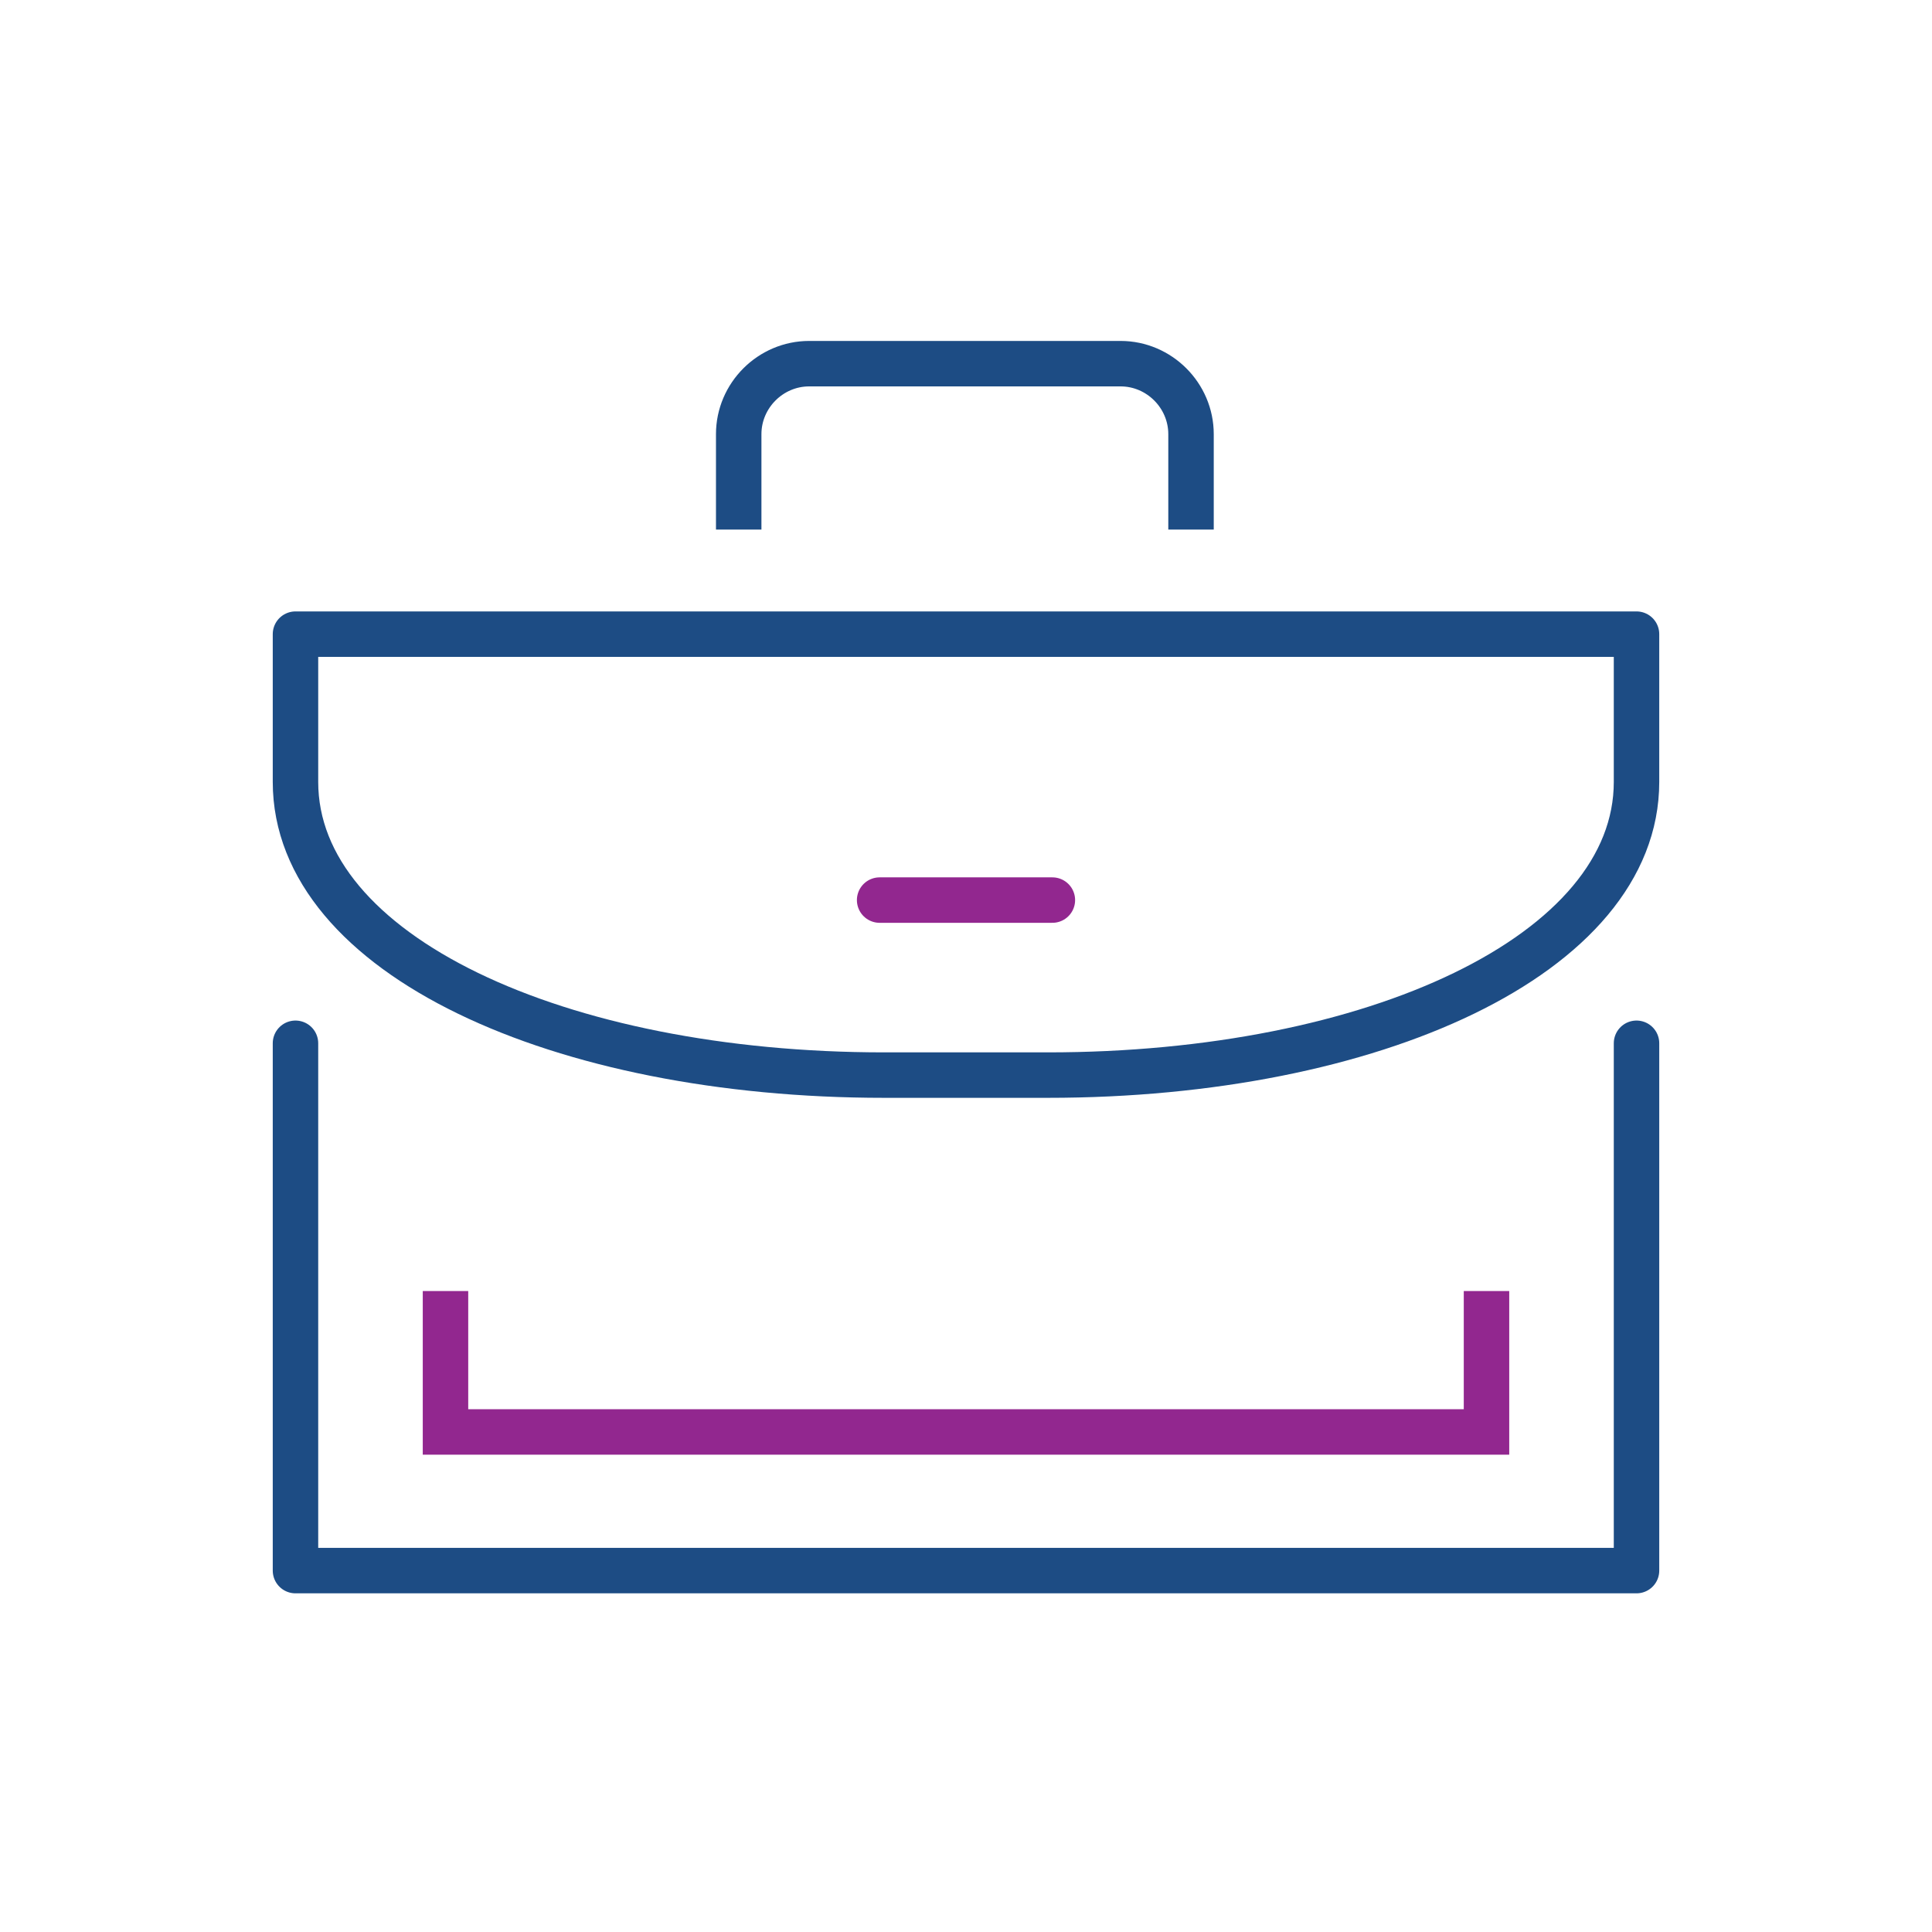 <?xml version="1.0" encoding="utf-8"?>
<!-- Generator: Adobe Illustrator 25.2.3, SVG Export Plug-In . SVG Version: 6.00 Build 0)  -->
<svg version="1.1" id="Layer_1" xmlns="http://www.w3.org/2000/svg" xmlns:xlink="http://www.w3.org/1999/xlink" x="0px" y="0px"
	 viewBox="0 0 85 85" style="enable-background:new 0 0 85 85;" xml:space="preserve">
<style type="text/css">
	.st0{fill:none;stroke:#1D4C84;stroke-width:2;stroke-linejoin:round;stroke-miterlimit:10;}
	.st1{fill:none;stroke:#1D4C84;stroke-width:2;stroke-linecap:round;stroke-linejoin:round;stroke-miterlimit:10;}
	.st2{fill:none;stroke:#92278F;stroke-width:2;stroke-miterlimit:10;}
	.st3{fill:none;stroke:#92278F;stroke-width:2;stroke-linecap:round;stroke-linejoin:round;stroke-miterlimit:10;}
</style>
<path class="st0" d="M32.5,23.3v-4.2c0-1.7,1.4-3.1,3.1-3.1h13.7c1.7,0,3.1,1.4,3.1,3.1v4.2"/>
<path class="st1" d="M72,34.4c0,7.6-11.6,12.9-25.9,12.9h-7.2C24.6,47.3,13,42,13,34.4v-6.5h59V34.4z"/>
<polyline class="st1" points="72,45.9 72,69.1 13,69.1 13,45.9 "/>
<polyline class="st2" points="65.4,56.8 65.4,63 19.6,63 19.6,56.8 "/>
<line class="st3" x1="38.7" y1="39.6" x2="46.3" y2="39.6"/>
</svg>
